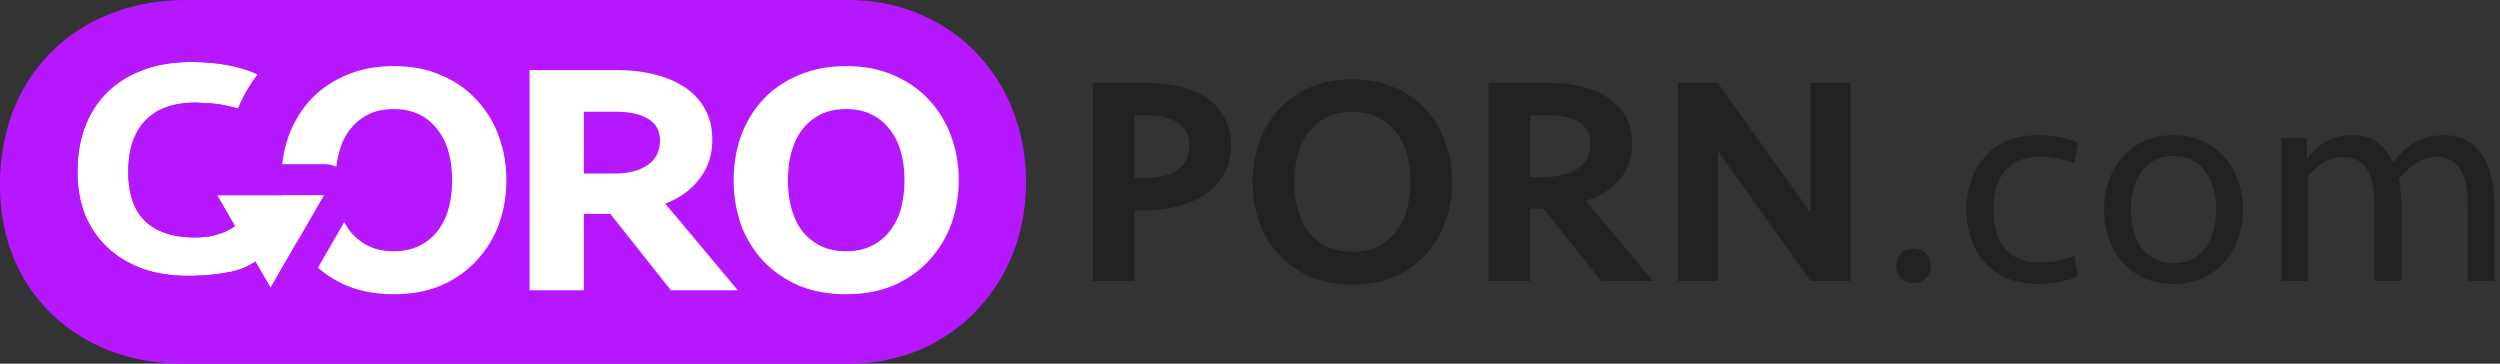 <svg width="220" height="32" viewBox="0 0 220 32" fill="none" xmlns="http://www.w3.org/2000/svg"><rect x="0" y="0" width="220" height="32" fill="#333333" stroke="none"/><path d="M108.327 12.788c0 .96-.201 1.798-.602 2.514a5.434 5.434 0 01-1.652 1.806c-.699.471-1.529.83-2.49 1.074-.944.227-1.958.34-3.041.34h-.708v6.205h-3.67V7.29h4.771c1.049 0 2.019.113 2.91.34.909.21 1.695.541 2.359.995a4.738 4.738 0 011.547 1.728c.384.681.576 1.493.576 2.435zm-3.669 0c0-.907-.341-1.57-1.023-1.99-.664-.436-1.573-.654-2.726-.654h-1.075v5.524h.891c1.224 0 2.185-.235 2.884-.707.699-.471 1.049-1.195 1.049-2.173zm23.135 3.221c0 1.239-.201 2.408-.603 3.508a8.263 8.263 0 01-1.704 2.854c-.734.82-1.651 1.475-2.752 1.963-1.084.472-2.324.707-3.723.707-1.398 0-2.647-.235-3.748-.707a8.314 8.314 0 01-2.753-1.963 8.276 8.276 0 01-1.703-2.854 10.54 10.54 0 01-.577-3.508c0-1.222.192-2.383.577-3.483a8.23 8.23 0 011.703-2.88 8.014 8.014 0 012.753-1.937c1.101-.489 2.35-.733 3.748-.733 1.399 0 2.639.244 3.723.733 1.101.471 2.018 1.117 2.752 1.937.752.82 1.32 1.78 1.704 2.88.402 1.1.603 2.26.603 3.483zm-8.782 6.152c.857 0 1.599-.157 2.229-.471a4.459 4.459 0 001.599-1.283c.437-.558.76-1.213.97-1.963a9.054 9.054 0 00.314-2.435c0-.873-.105-1.685-.314-2.435-.21-.75-.533-1.397-.97-1.938a4.346 4.346 0 00-1.599-1.309c-.63-.314-1.372-.471-2.229-.471-.856 0-1.607.157-2.254.471a4.64 4.64 0 00-1.599 1.31c-.419.54-.734 1.186-.944 1.937a9.048 9.048 0 00-.314 2.435c0 .872.105 1.684.314 2.434.21.751.525 1.406.944 1.964.437.541.97.969 1.599 1.283.647.314 1.398.471 2.254.471zm24.615-9.556c0 1.24-.35 2.287-1.049 3.142-.699.838-1.704 1.483-3.015 1.937l5.899 7.043h-4.562l-5.059-6.362h-1.179v6.362h-3.67V7.29h5.216c1.084 0 2.08.113 2.988.34.909.21 1.687.541 2.333.995.665.437 1.18.986 1.547 1.65.367.663.551 1.44.551 2.33zm-3.67.079c0-.89-.35-1.536-1.049-1.938-.699-.401-1.608-.602-2.726-.602h-1.52v5.446h1.1c1.259 0 2.272-.245 3.041-.733.769-.49 1.154-1.213 1.154-2.173zm19.37 12.043l-8.152-11.415v11.415h-3.513V7.29h3.513l8.152 11.415V7.29h3.513v17.437h-3.513zm10.581-1.335c0 .419-.14.777-.419 1.073-.28.297-.647.445-1.101.445-.455 0-.821-.148-1.101-.445a1.508 1.508 0 01-.42-1.073c0-.42.14-.777.42-1.074.28-.296.646-.445 1.101-.445.454 0 .821.149 1.101.445.279.297.419.655.419 1.074zm9.431-11.494c.699 0 1.354.061 1.966.183a6.68 6.68 0 011.572.498l-.34 1.806a7.59 7.59 0 00-1.468-.445 7.503 7.503 0 00-1.521-.157c-1.415 0-2.464.437-3.145 1.31-.664.854-.996 1.972-.996 3.35 0 1.38.332 2.505.996 3.378.681.855 1.73 1.283 3.145 1.283.507 0 1.014-.052 1.521-.157a7.583 7.583 0 001.468-.445l.34 1.806c-.437.21-.987.375-1.651.498-.664.122-1.293.183-1.887.183-1.049 0-1.966-.175-2.753-.524a5.627 5.627 0 01-1.966-1.413 6.212 6.212 0 01-1.18-2.095 8.05 8.05 0 01-.393-2.514c0-.872.131-1.701.393-2.487a5.895 5.895 0 011.18-2.094 5.475 5.475 0 011.966-1.44c.787-.35 1.704-.524 2.753-.524zm18.04 6.546a7.43 7.43 0 01-.419 2.513 6.178 6.178 0 01-1.18 2.095 5.689 5.689 0 01-1.939 1.413c-.752.35-1.608.524-2.569.524-.979 0-1.844-.175-2.596-.524a5.753 5.753 0 01-1.913-1.413 6.577 6.577 0 01-1.206-2.095 7.892 7.892 0 01-.393-2.514c0-.89.131-1.728.393-2.513a6.272 6.272 0 011.206-2.068 5.593 5.593 0 011.913-1.44c.752-.35 1.617-.524 2.596-.524.961 0 1.817.175 2.569.524a5.53 5.53 0 011.939 1.44 5.902 5.902 0 011.18 2.068 7.43 7.43 0 01.419 2.514zm-2.359 0a6.9 6.9 0 00-.236-1.833 4.363 4.363 0 00-.708-1.493 3.092 3.092 0 00-1.153-1.02c-.472-.245-1.022-.367-1.651-.367s-1.18.122-1.652.366a3.308 3.308 0 00-1.179 1.021 4.666 4.666 0 00-.682 1.493 6.942 6.942 0 00-.236 1.832c0 .664.079 1.283.236 1.86.157.558.384 1.055.682 1.492.314.419.707.75 1.179.995.472.244 1.023.366 1.652.366s1.179-.122 1.651-.366a3.182 3.182 0 001.153-.995c.315-.437.551-.934.708-1.493a7.005 7.005 0 00.236-1.858zm19.419-4.634c-.664 0-1.285.191-1.861.575a6.692 6.692 0 00-1.494 1.414c.157.716.235 1.484.235 2.304v6.624h-2.359v-6.545c0-.646-.043-1.23-.131-1.755-.087-.54-.236-1.003-.445-1.387a2.3 2.3 0 00-.839-.89c-.35-.227-.787-.34-1.311-.34-.699 0-1.319.183-1.861.55-.524.366-.944.75-1.258 1.151v9.216h-2.36V12.16h2.255v1.833a5.12 5.12 0 011.704-1.545c.664-.367 1.433-.55 2.306-.55.892 0 1.626.218 2.202.655.595.436 1.058 1.038 1.39 1.806.524-.785 1.144-1.387 1.861-1.806.734-.437 1.616-.655 2.647-.655.787 0 1.46.166 2.019.498a3.918 3.918 0 011.363 1.36c.349.56.603 1.214.76 1.965.175.75.262 1.544.262 2.382v6.624h-2.359v-6.545c0-.646-.044-1.23-.131-1.755-.087-.54-.236-1.003-.446-1.387a2.29 2.29 0 00-.838-.89c-.35-.227-.787-.34-1.311-.34z" fill="#222"/><path d="M16.223 32c-2.18 0-4.328-.314-6.36-1.058a6.22 6.22 0 01-.072-.027c-1.933-.738-3.709-1.812-5.225-3.274a14.735 14.735 0 01-3.474-5.206C.335 20.465 0 18.395 0 16.294c0-2.155.321-4.276 1.06-6.291l.017-.046c.759-2.02 1.898-3.847 3.447-5.382C6.073 3.02 7.91 1.89 9.926 1.137 12.016.337 14.233 0 16.486 0h58.077c2.234 0 4.447.389 6.524 1.312 1.901.827 3.61 2.006 5.033 3.565a15.262 15.262 0 013.143 5.192c.7 1.909 1.028 3.901 1.028 5.93 0 2.037-.33 4.033-1.023 5.948l-.01.029a15.32 15.32 0 01-3.138 5.146c-1.415 1.552-3.112 2.735-4.997 3.58l-.071.03C78.984 31.627 76.784 32 74.563 32h-58.34z" fill="url(#paint0_linear)"/><path d="M84.368 15.854c0 1.377-.223 2.677-.67 3.899a9.34 9.34 0 01-1.951 3.17c-.835.912-1.865 1.64-3.088 2.182-1.223.524-2.621.786-4.194.786s-2.98-.262-4.223-.786c-1.224-.543-2.262-1.27-3.117-2.181a9.582 9.582 0 01-1.922-3.171 11.727 11.727 0 01-.64-3.899c0-1.377.213-2.666.64-3.869a9.52 9.52 0 011.922-3.2c.855-.911 1.893-1.629 3.117-2.152 1.242-.543 2.65-.815 4.223-.815s2.97.272 4.194.815c1.223.523 2.253 1.24 3.088 2.152a9.282 9.282 0 011.951 3.2c.447 1.203.67 2.492.67 3.87zm-9.903 6.255c.835 0 1.573-.155 2.214-.465a4.507 4.507 0 001.602-1.28 5.58 5.58 0 00.99-1.979c.213-.775.32-1.619.32-2.53 0-.912-.106-1.746-.32-2.502-.214-.776-.544-1.435-.99-1.979a4.38 4.38 0 00-1.602-1.309c-.641-.31-1.379-.465-2.214-.465-.854 0-1.602.155-2.243.465a4.723 4.723 0 00-1.602 1.31c-.427.543-.747 1.202-.96 1.978-.214.756-.321 1.59-.321 2.502 0 .911.107 1.755.32 2.53.214.757.534 1.416.961 1.979.447.543.981.97 1.602 1.28.641.31 1.389.465 2.243.465zM62.68 12.305c0 1.3-.37 2.434-1.107 3.404-.719.97-1.728 1.707-3.03 2.211l6.38 7.622h-5.884l-5.33-6.72h-2.33v6.72h-4.777V6.167h7.631c1.204 0 2.32.126 3.35.378 1.029.253 1.922.63 2.68 1.135a5.426 5.426 0 011.776 1.92c.427.756.64 1.658.64 2.705zm-4.602.088c0-.873-.34-1.513-1.02-1.92-.68-.427-1.63-.64-2.854-.64h-2.825v5.44H54c1.282 0 2.282-.252 3-.757.718-.504 1.078-1.212 1.078-2.123zm-13.515 3.461c0 1.377-.223 2.677-.67 3.899a9.34 9.34 0 01-1.951 3.17c-.835.912-1.864 1.64-3.088 2.182-1.223.524-2.62.786-4.194.786-1.573 0-2.98-.262-4.223-.786-1.223-.543-2.262-1.27-3.117-2.181a9.582 9.582 0 01-1.922-3.171 11.727 11.727 0 01-.64-3.899c0-1.377.213-2.666.64-3.869a9.52 9.52 0 011.922-3.2c.855-.911 1.894-1.629 3.117-2.152 1.243-.543 2.65-.815 4.223-.815s2.971.272 4.194.815c1.224.523 2.253 1.24 3.088 2.152a9.281 9.281 0 011.951 3.2c.447 1.203.67 2.492.67 3.87zM34.66 22.11c.835 0 1.573-.155 2.214-.465a4.507 4.507 0 001.602-1.28 5.58 5.58 0 00.99-1.979c.214-.775.32-1.619.32-2.53 0-.912-.106-1.746-.32-2.502-.214-.776-.544-1.435-.99-1.979a4.38 4.38 0 00-1.602-1.309c-.64-.31-1.379-.465-2.214-.465-.854 0-1.602.155-2.242.465a4.723 4.723 0 00-1.602 1.31c-.428.543-.748 1.202-.962 1.978-.213.756-.32 1.59-.32 2.502 0 .911.107 1.755.32 2.53.214.757.534 1.416.962 1.979.446.543.98.97 1.601 1.28.641.31 1.389.465 2.243.465z" fill="#fff"/><path d="M22.694 6.55c-1.59-.73-3.556-1.095-5.894-1.095-1.582 0-2.991.236-4.227.709-1.237.454-2.282 1.109-3.137 1.963-.854.837-1.509 1.855-1.963 3.055-.437 1.182-.655 2.5-.655 3.954 0 1.364.218 2.61.655 3.737a8.23 8.23 0 001.936 2.863c.836.8 1.855 1.428 3.055 1.882 1.2.437 2.563.655 4.09.655 1.31 0 2.564-.118 3.764-.355.857-.179 1.617-.52 2.157-.905l1.334 2.312 4.706-8.15h-9.411l1.569 2.717c-.828.635-1.944.846-2.293.912l-.025.005a8.475 8.475 0 01-1.2.082c-1.928 0-3.391-.482-4.391-1.445-.982-.964-1.473-2.391-1.473-4.282 0-1.073.136-1.991.409-2.755.29-.782.69-1.418 1.2-1.909a4.808 4.808 0 011.882-1.118c.727-.236 1.545-.355 2.454-.355l.447.023c1.277.064 1.628.082 3.277.495a12.26 12.26 0 011.734-2.996z" fill="#fff"/><path fill-rule="evenodd" clip-rule="evenodd" d="M23.831 4.07a2.727 2.727 0 01.996 4.179 9.536 9.536 0 00-1.342 2.328 2.727 2.727 0 01-3.188 1.614c-.803-.202-1.19-.28-1.497-.324-.309-.044-.589-.06-1.253-.093h-.002l-.375-.02c-.643.006-1.15.093-1.545.222a2.076 2.076 0 00-.83.486l-.002.001c-.165.16-.358.423-.53.88-.137.391-.245.977-.245 1.82 0 1.426.36 2.04.647 2.327.278.264.814.568 1.889.652a2.727 2.727 0 012.55-3.695h9.411a2.727 2.727 0 012.362 4.09l-4.706 8.151a2.727 2.727 0 01-4.723 0l-.12-.207c-.15.04-.3.075-.452.107l-.03.006a22.17 22.17 0 01-4.291.406c-1.785 0-3.473-.255-5.023-.819l-.034-.012c-1.505-.57-2.846-1.383-3.974-2.462a10.957 10.957 0 01-2.595-3.85c-.572-1.479-.838-3.063-.838-4.72 0-1.729.26-3.373.823-4.9l.008-.021c.583-1.538 1.444-2.896 2.596-4.028 1.153-1.149 2.535-2.001 4.097-2.578 1.597-.608 3.34-.883 5.185-.883 2.606 0 4.985.405 7.031 1.343zm-2.128 19.39l.048-.023c.27-.13.513-.273.724-.423l1.334 2.312 4.706-8.15h-9.411l1.569 2.717-.013.01a4.043 4.043 0 01-.826.474 6.783 6.783 0 01-1.454.428l-.025.005a8.73 8.73 0 01-1.2.082c-1.928 0-3.391-.482-4.391-1.446-.982-.963-1.473-2.39-1.473-4.281 0-1.073.136-1.991.409-2.755.29-.782.69-1.418 1.2-1.909a4.808 4.808 0 011.882-1.118c.727-.237 1.545-.355 2.454-.355l.447.023c1.277.064 1.628.082 3.278.495.09-.22.185-.437.286-.65.4-.847.885-1.64 1.447-2.346a11.425 11.425 0 00-2.765-.839 17.851 17.851 0 00-3.129-.255c-1.582 0-2.99.236-4.227.709-1.237.454-2.282 1.109-3.137 1.963-.854.837-1.509 1.855-1.963 3.055-.437 1.182-.655 2.5-.655 3.954 0 1.364.218 2.61.655 3.737a8.23 8.23 0 001.936 2.863c.836.8 1.855 1.428 3.055 1.882 1.2.437 2.563.655 4.09.655 1.31 0 2.564-.118 3.764-.355a6.327 6.327 0 001.384-.46z" fill="url(#paint1_linear)"/><defs><linearGradient id="paint0_linear" x1="45.146" y1="0" x2="45.146" y2="32" gradientUnits="userSpaceOnUse"><stop stop-color="#B518FF"/><stop offset="1" stop-color="#B518FF"/></linearGradient><linearGradient id="paint1_linear" x1="17.667" y1="2.727" x2="17.667" y2="28.052" gradientUnits="userSpaceOnUse"><stop stop-color="#B518FF"/><stop offset="1" stop-color="#B518FF"/></linearGradient></defs></svg>